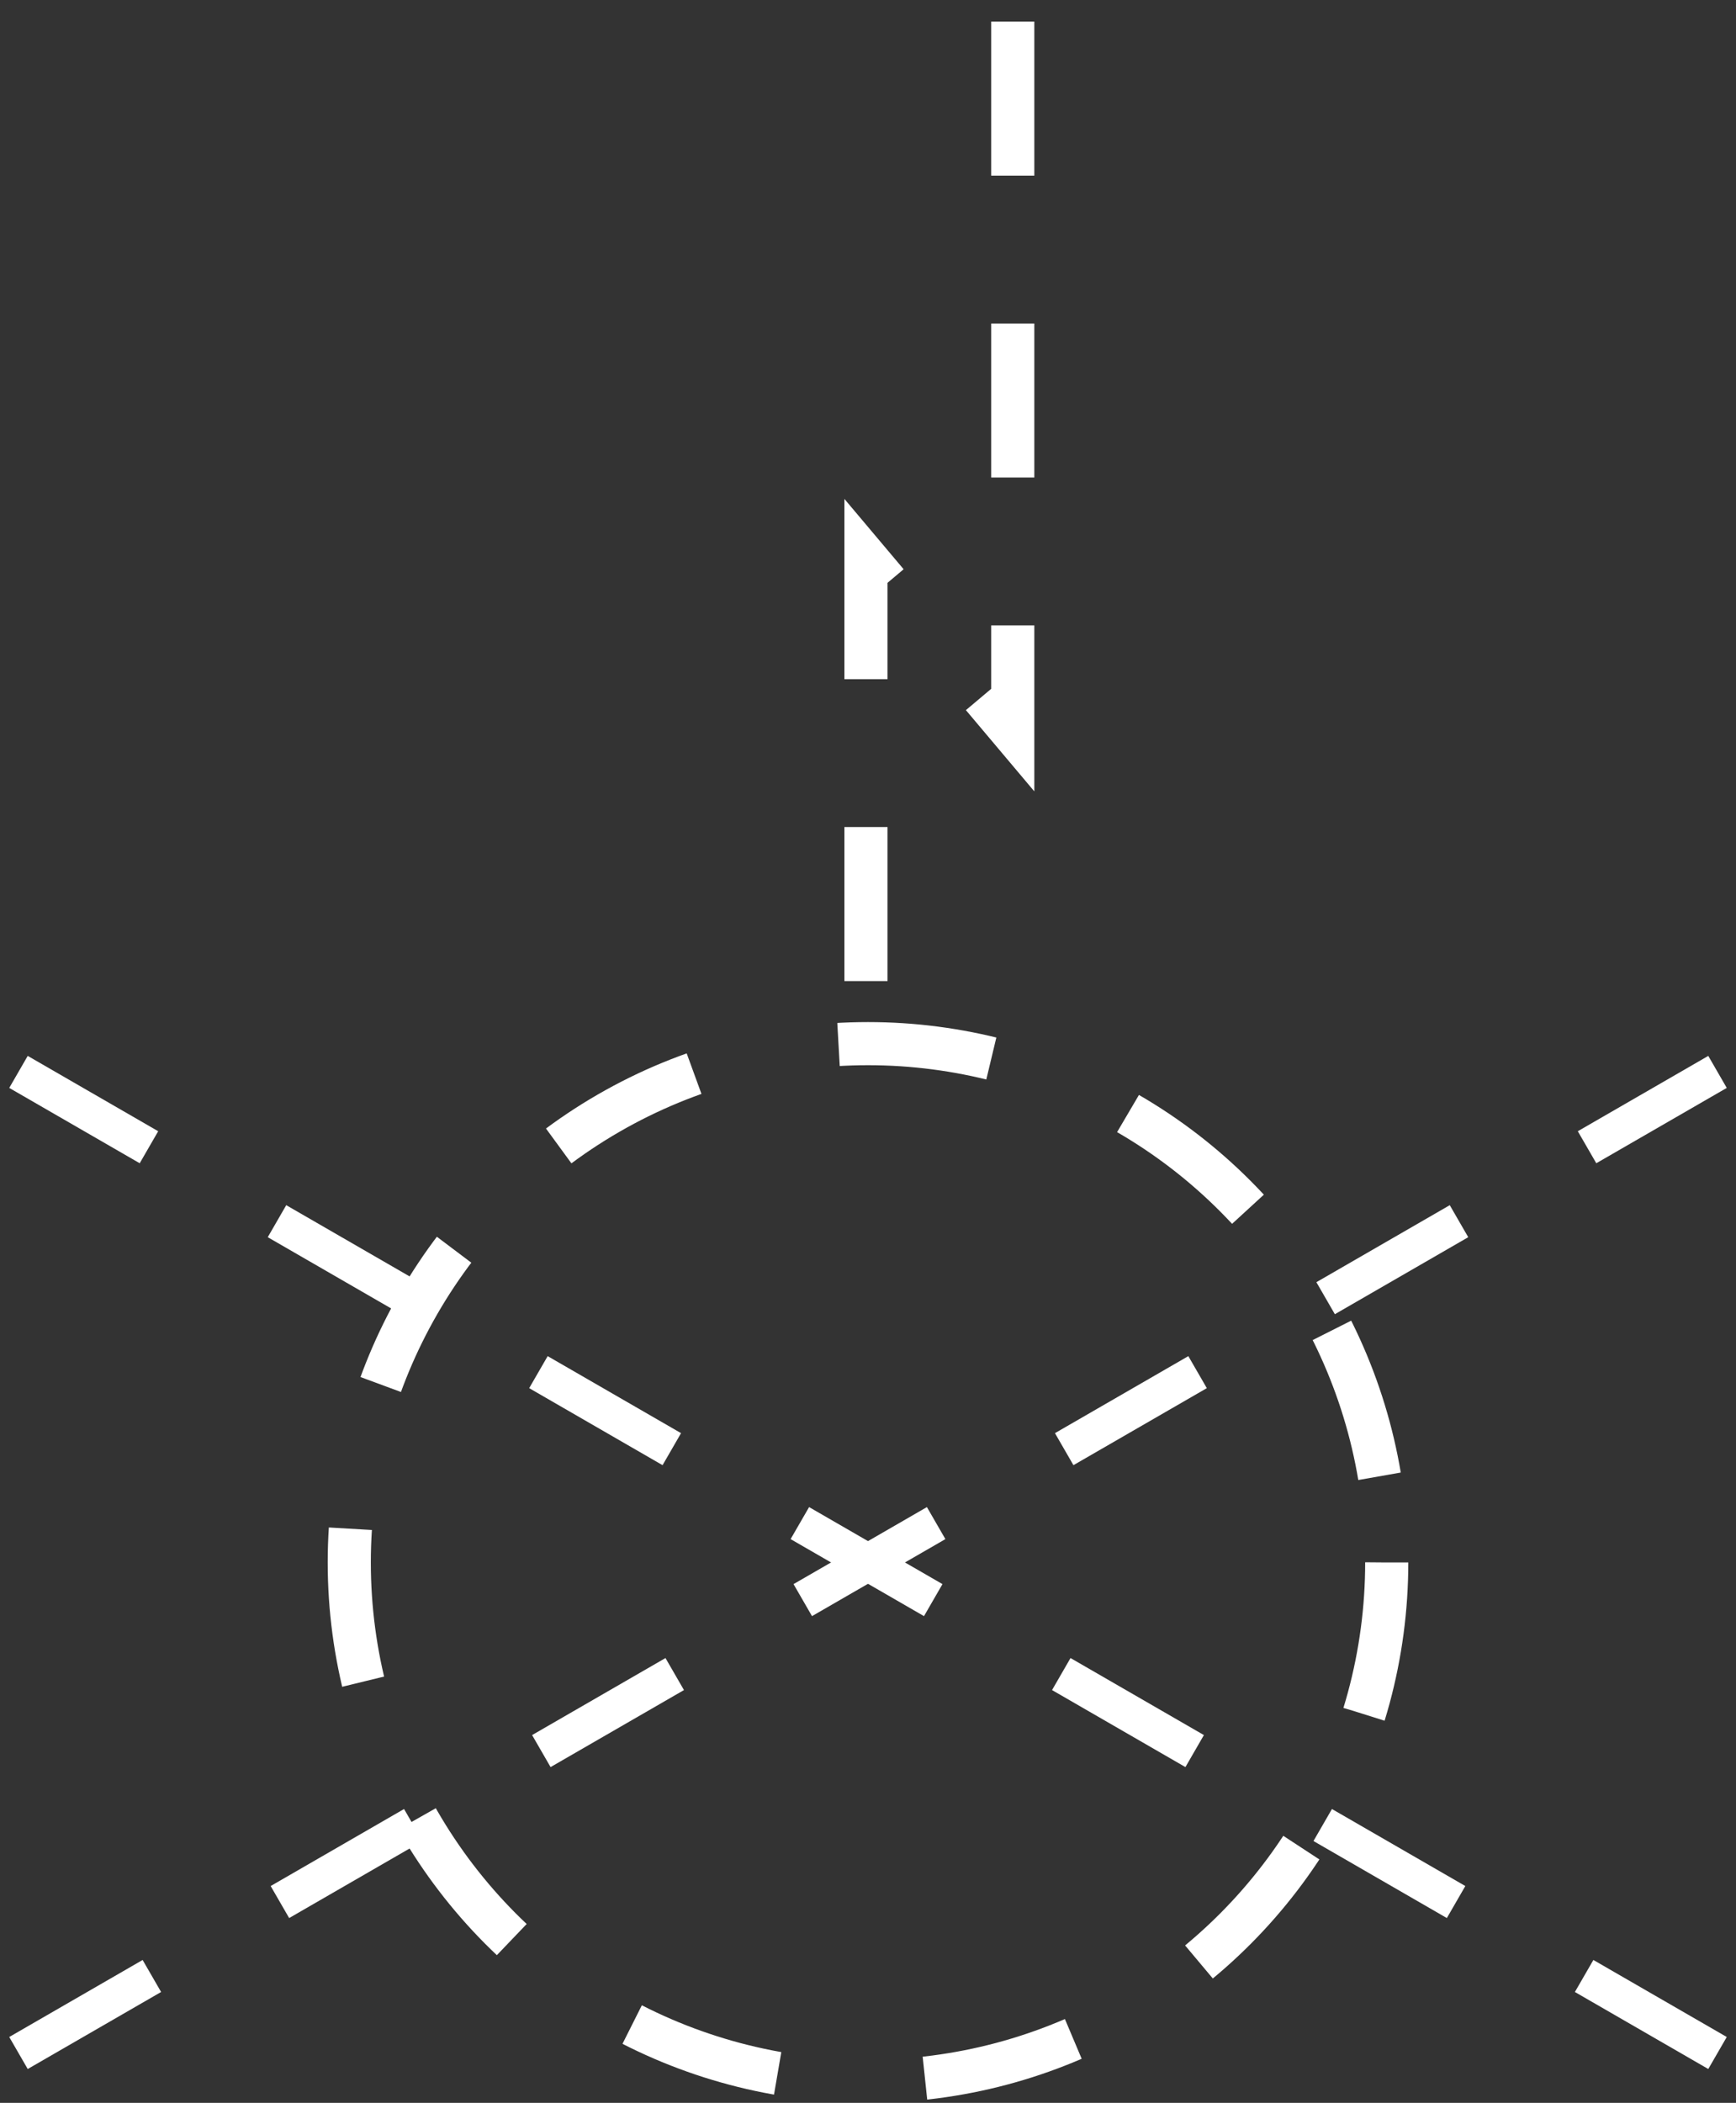 <?xml version="1.0" encoding="UTF-8" standalone="no"?>
<!-- Generator: Adobe Illustrator 13.0.1, SVG Export Plug-In . SVG Version: 6.00 Build 14948)  -->

<svg
    xmlns:dc="http://purl.org/dc/elements/1.1/"
    xmlns:cc="http://creativecommons.org/ns#"
    xmlns:rdf="http://www.w3.org/1999/02/22-rdf-syntax-ns#"
    xmlns:svg="http://www.w3.org/2000/svg"
    xmlns="http://www.w3.org/2000/svg"
    xmlns:sodipodi="http://sodipodi.sourceforge.net/DTD/sodipodi-0.dtd"
    xmlns:inkscape="http://www.inkscape.org/namespaces/inkscape"
    version="1.1"
    id="Layer_2"
    x="0px"
    y="0px"
    width="281.79"
    height="341.278"
    viewBox="0 0 281.79 341.278"
    enable-background="new 0 0 400 400"
    xml:space="preserve"
    inkscape:version="0.48.2 r9819"
    sodipodi:docname="g-gagpuyx-----x.svg">
    <rect x="0" y="0" width="281.79" height="341.278" fill="#333333" stroke="none"/>
    <defs
        id="defs15"/>
    <sodipodi:namedview
        pagecolor="#ffffff"
        bordercolor="#666666"
        borderopacity="1"
        objecttolerance="10"
        gridtolerance="10"
        guidetolerance="10"
        inkscape:pageopacity="0"
        inkscape:pageshadow="2"
        inkscape:window-width="705"
        inkscape:window-height="480"
        id="namedview13"
        showgrid="false"
        inkscape:zoom="0.59"
        inkscape:cx="141.395"
        inkscape:cy="168.08399"
        inkscape:window-x="0"
        inkscape:window-y="0"
        inkscape:window-maximized="0"
        inkscape:current-layer="Layer_2"/>
    <polyline
        points="222.998,30.306 222.998,145.654   199.17,117.366 199.17,195.312 "
        id="polyline3"
        style="fill:none;stroke:#ffffff;stroke-width:7;stroke-opacity:1;stroke-dasharray:25, 24"
        transform="translate(-58.605,-26.806)"/>
    <circle
        cx="199.5"
        cy="280.383"
        r="84.201"
        id="circle5"
        style="fill:none;stroke:#ffffff;stroke-width:7;stroke-opacity:1;stroke-dasharray:25, 24"
        sodipodi:cx="199.5"
        sodipodi:cy="280.383"
        sodipodi:rx="84.200996"
        sodipodi:ry="84.200996"
        transform="translate(-58.605,-26.806)"/>
    <g
        id="g7"
        transform="translate(-58.605,-26.806)">

        <line
            x1="337.395"
            y1="359.996"
            x2="61.605"
            y2="200.77"
            id="line9"
            style="fill:none;stroke:#ffffff;stroke-width:6;stroke-opacity:1;stroke-dasharray:25, 24"/>

        <line
            x1="61.605"
            y1="359.996"
            x2="337.395"
            y2="200.77"
            id="line11"
            style="fill:none;stroke:#ffffff;stroke-width:6;stroke-opacity:1;stroke-dasharray:25, 24"/>
    </g>
</svg>